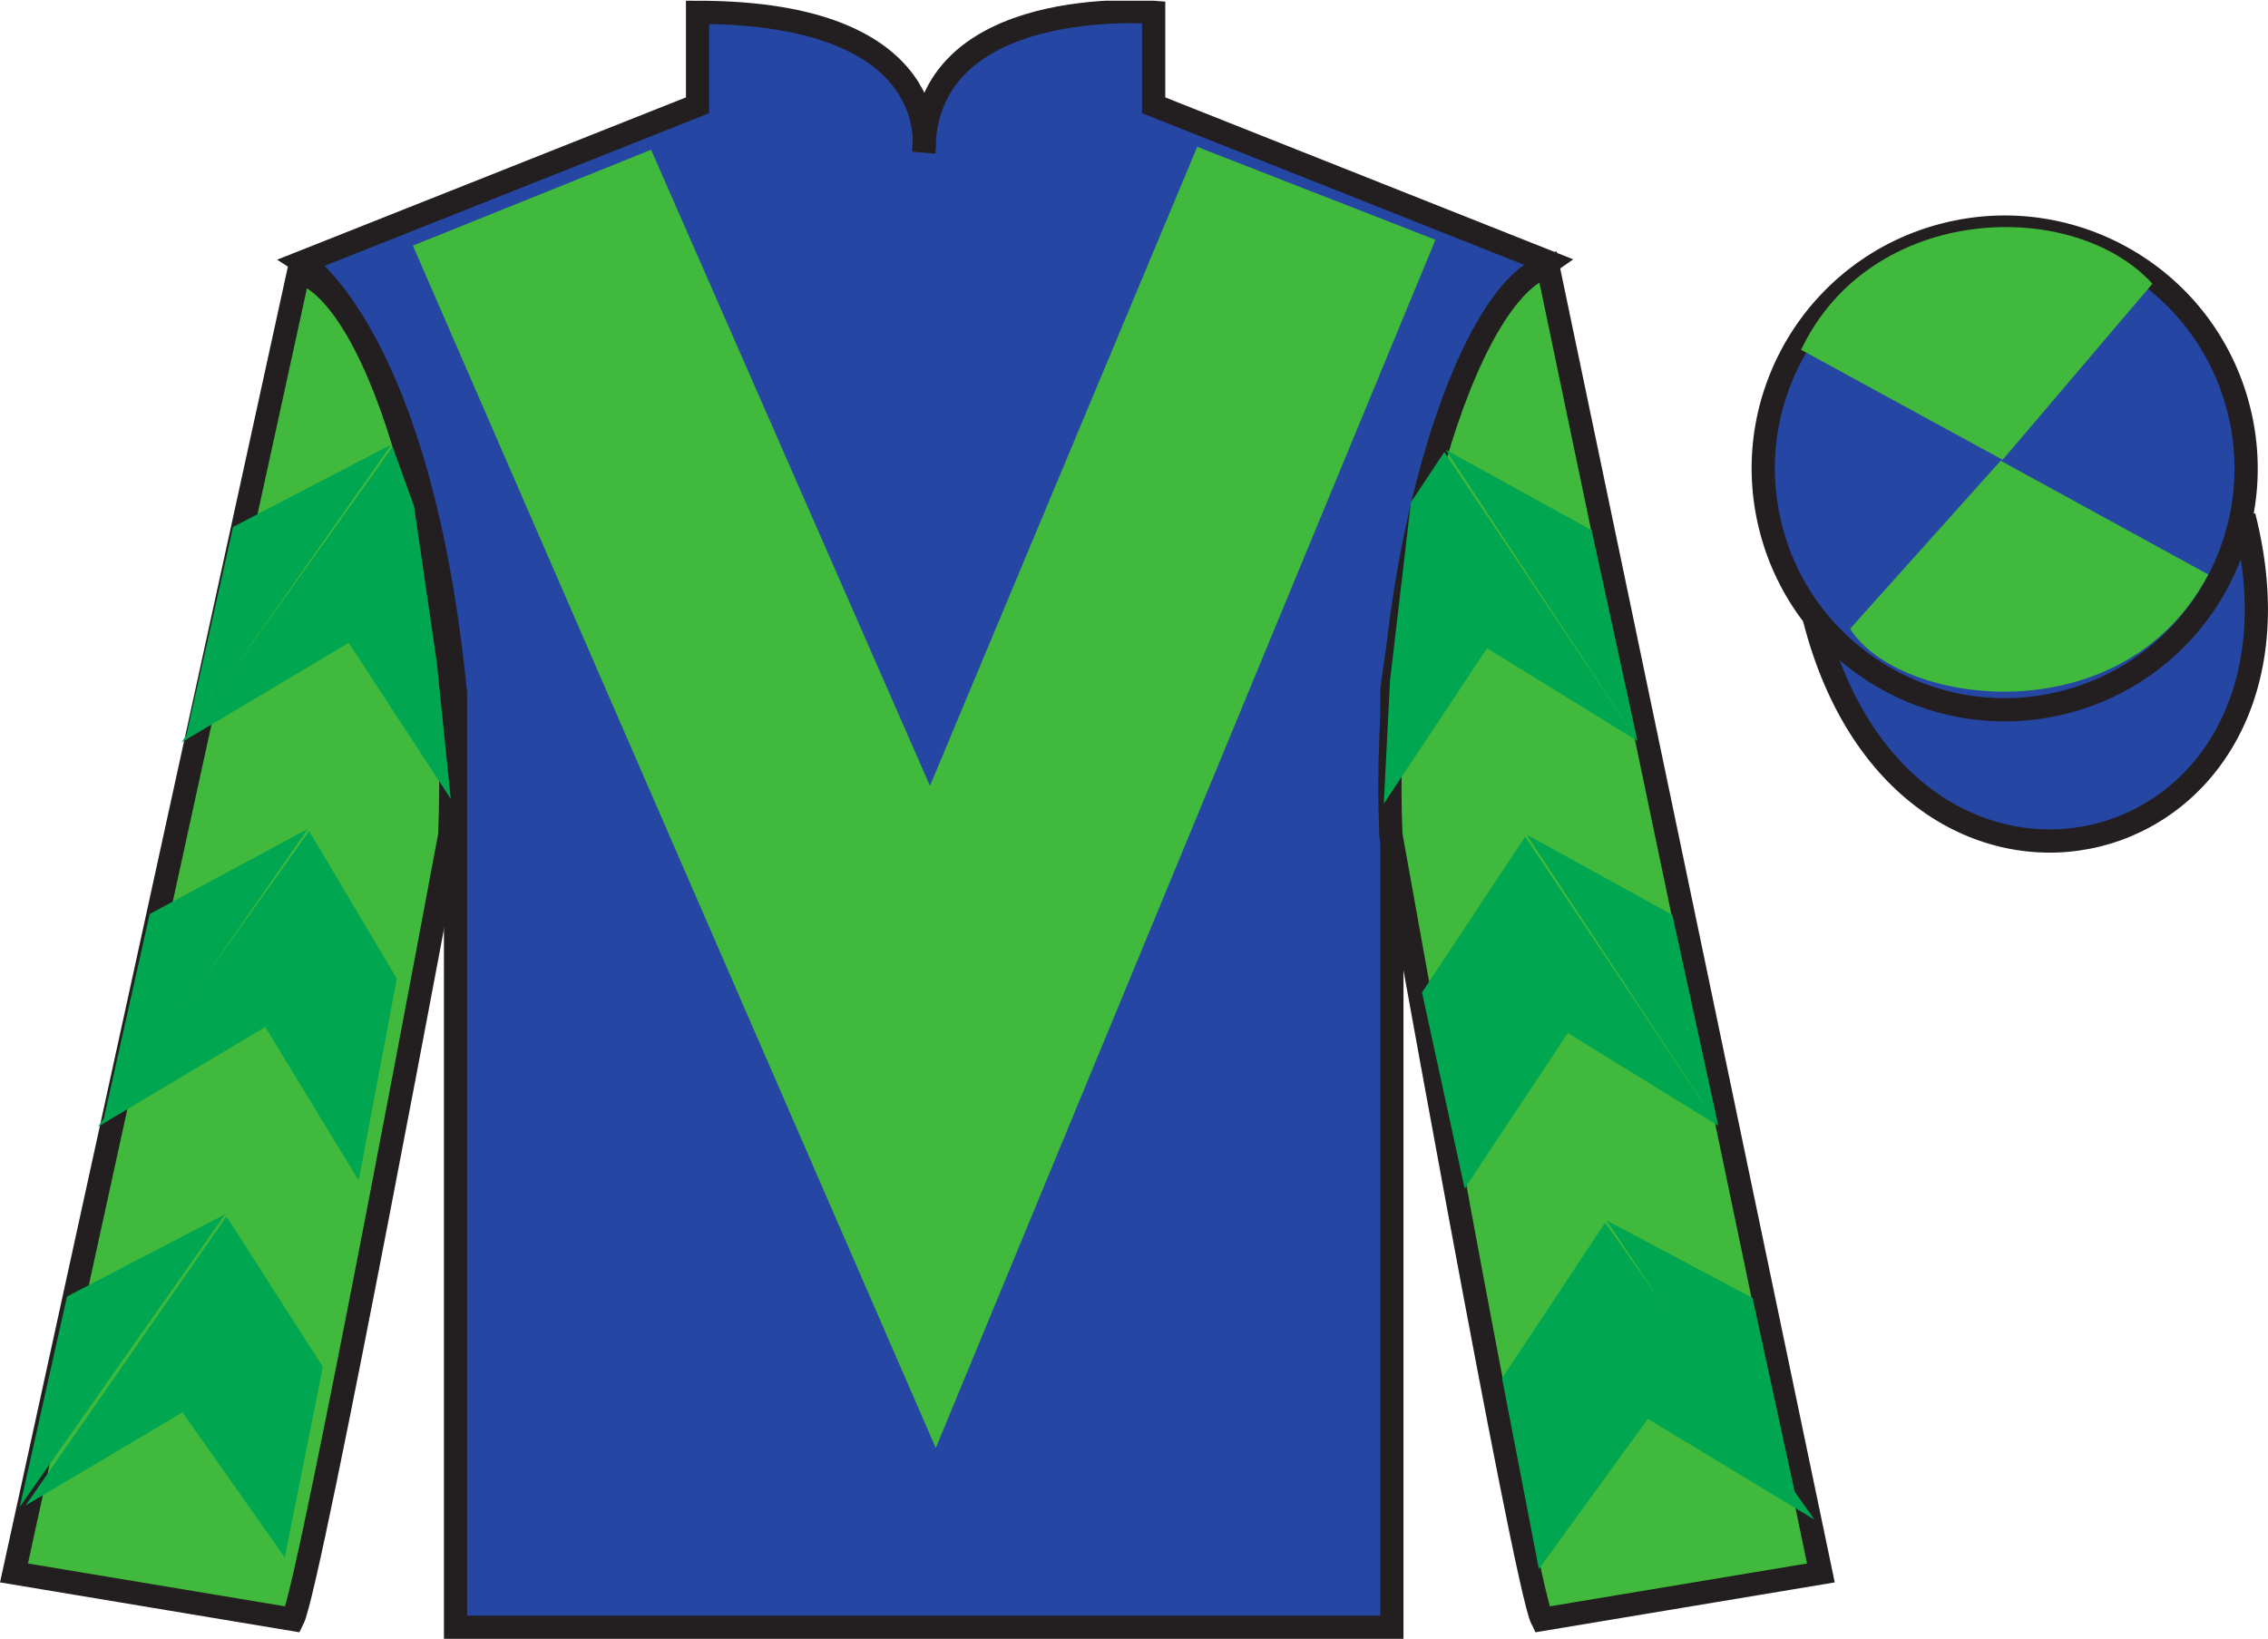 <?xml version="1.0" encoding="UTF-8"?>
<svg xmlns="http://www.w3.org/2000/svg" xmlns:xlink="http://www.w3.org/1999/xlink" width="97.59pt" height="70.53pt" viewBox="0 0 97.59 70.53" version="1.1">
<defs>
<clipPath id="clip1">
  <path d="M 0 70.531 L 97.59 70.531 L 97.59 0.031 L 0 0.031 L 0 70.531 Z M 0 70.531 "/>
</clipPath>
</defs>
<g id="surface0">
<g clip-path="url(#clip1)" clip-rule="nonzero">
<path style=" stroke:none;fill-rule:nonzero;fill:rgb(14.798%,27.956%,63.806%);fill-opacity:1;" d="M 13.016 11.281 C 13.016 11.281 18.102 14.531 19.602 29.863 C 19.602 29.863 19.602 44.863 19.602 70.031 L 59.891 70.031 L 59.891 29.695 C 59.891 29.695 61.684 14.695 66.641 11.281 L 49.641 4.531 L 49.641 0.531 C 49.641 0.531 39.754 -0.305 39.754 6.531 C 39.754 6.531 40.766 0.531 30.016 0.531 L 30.016 4.531 L 13.016 11.281 "/>
<path style="fill:none;stroke-width:10;stroke-linecap:butt;stroke-linejoin:miter;stroke:rgb(13.73%,12.16%,12.549%);stroke-opacity:1;stroke-miterlimit:4;" d="M 130.156 592.487 C 130.156 592.487 181.016 559.987 196.016 406.667 C 196.016 406.667 196.016 256.667 196.016 4.987 L 598.906 4.987 L 598.906 408.347 C 598.906 408.347 616.836 558.347 666.406 592.487 L 496.406 659.987 L 496.406 699.987 C 496.406 699.987 397.539 708.347 397.539 639.987 C 397.539 639.987 407.656 699.987 300.156 699.987 L 300.156 659.987 L 130.156 592.487 Z M 130.156 592.487 " transform="matrix(0.1,0,0,-0.1,0,70.53)"/>
<path style=" stroke:none;fill-rule:nonzero;fill:rgb(25%,72.551%,23.526%);fill-opacity:1;" d="M 12.602 69.695 C 13.352 68.195 19.352 35.945 19.352 35.945 C 19.852 24.445 16.352 12.695 12.852 11.695 L 0.602 67.695 L 12.602 69.695 "/>
<path style="fill:none;stroke-width:10;stroke-linecap:butt;stroke-linejoin:miter;stroke:rgb(13.73%,12.16%,12.549%);stroke-opacity:1;stroke-miterlimit:4;" d="M 126.016 8.347 C 133.516 23.347 193.516 345.847 193.516 345.847 C 198.516 460.847 163.516 578.347 128.516 588.347 L 6.016 28.347 L 126.016 8.347 Z M 126.016 8.347 " transform="matrix(0.1,0,0,-0.1,0,70.53)"/>
<path style=" stroke:none;fill-rule:nonzero;fill:rgb(25%,72.551%,23.526%);fill-opacity:1;" d="M 78.352 67.695 L 66.602 11.445 C 63.102 12.445 59.352 24.445 59.852 35.945 C 59.852 35.945 65.602 68.195 66.352 69.695 L 78.352 67.695 "/>
<path style="fill:none;stroke-width:10;stroke-linecap:butt;stroke-linejoin:miter;stroke:rgb(13.73%,12.16%,12.549%);stroke-opacity:1;stroke-miterlimit:4;" d="M 783.516 28.347 L 666.016 590.847 C 631.016 580.847 593.516 460.847 598.516 345.847 C 598.516 345.847 656.016 23.347 663.516 8.347 L 783.516 28.347 Z M 783.516 28.347 " transform="matrix(0.1,0,0,-0.1,0,70.53)"/>
<path style="fill-rule:nonzero;fill:rgb(14.798%,27.956%,63.806%);fill-opacity:1;stroke-width:10;stroke-linecap:butt;stroke-linejoin:miter;stroke:rgb(13.73%,12.16%,12.549%);stroke-opacity:1;stroke-miterlimit:4;" d="M 780.664 439.245 C 820.391 283.62 1004.336 331.198 965.547 483.191 " transform="matrix(0.1,0,0,-0.1,0,70.53)"/>
<path style=" stroke:none;fill-rule:nonzero;fill:rgb(25%,72.551%,23.526%);fill-opacity:1;" d="M 28.016 6.445 L 40.016 33.82 L 51.516 6.32 L 61.766 10.32 L 40.266 62.32 L 17.766 10.57 L 28.016 6.445 "/>
<path style=" stroke:none;fill-rule:nonzero;fill:rgb(14.798%,27.956%,63.806%);fill-opacity:1;" d="M 88.828 30.223 C 94.387 28.805 97.742 23.148 96.324 17.594 C 94.906 12.035 89.25 8.68 83.691 10.098 C 78.133 11.516 74.777 17.172 76.195 22.727 C 77.613 28.285 83.27 31.641 88.828 30.223 "/>
<path style="fill:none;stroke-width:10;stroke-linecap:butt;stroke-linejoin:miter;stroke:rgb(13.73%,12.16%,12.549%);stroke-opacity:1;stroke-miterlimit:4;" d="M 888.281 403.073 C 943.867 417.253 977.422 473.816 963.242 529.362 C 949.062 584.948 892.5 618.503 836.914 604.323 C 781.328 590.144 747.773 533.581 761.953 478.034 C 776.133 422.448 832.695 388.894 888.281 403.073 Z M 888.281 403.073 " transform="matrix(0.1,0,0,-0.1,0,70.53)"/>
<path style=" stroke:none;fill-rule:nonzero;fill:rgb(25%,72.551%,23.526%);fill-opacity:1;" d="M 92.617 12.211 L 86.172 19.789 L 77.5 15.055 C 80.496 8.738 89.211 8.477 92.617 12.211 "/>
<path style=" stroke:none;fill-rule:nonzero;fill:rgb(25%,72.551%,23.526%);fill-opacity:1;" d="M 79.609 27.059 L 86.086 19.828 L 95.02 24.723 C 91.371 31.672 81.711 30.418 79.609 27.059 "/>
<path style=" stroke:none;fill-rule:nonzero;fill:rgb(0%,65.1%,31.369%);fill-opacity:1;" d="M 7.809 31.949 L 15.004 27.664 L 19.398 34.387 L 18.789 28.457 L 17.816 21.781 L 16.895 19.23 "/>
<path style=" stroke:none;fill-rule:nonzero;fill:rgb(0%,65.1%,31.369%);fill-opacity:1;" d="M 16.836 19.137 L 10.031 22.676 L 8 31.73 "/>
<path style=" stroke:none;fill-rule:nonzero;fill:rgb(0%,65.1%,31.369%);fill-opacity:1;" d="M 0.66 65.07 L 7.855 60.781 "/>
<path style=" stroke:none;fill-rule:nonzero;fill:rgb(0%,65.1%,31.369%);fill-opacity:1;" d="M 14.141 59.078 L 9.746 52.352 "/>
<path style=" stroke:none;fill-rule:nonzero;fill:rgb(0%,65.1%,31.369%);fill-opacity:1;" d="M 9.688 52.258 L 2.883 55.797 "/>
<path style=" stroke:none;fill-rule:nonzero;fill:rgb(0%,65.1%,31.369%);fill-opacity:1;" d="M 1.098 64.793 L 7.855 60.781 L 12.254 67.027 L 13.891 58.828 L 9.746 52.352 "/>
<path style=" stroke:none;fill-rule:nonzero;fill:rgb(0%,65.1%,31.369%);fill-opacity:1;" d="M 9.688 52.258 L 2.883 55.797 L 0.852 64.852 "/>
<path style=" stroke:none;fill-rule:nonzero;fill:rgb(0%,65.1%,31.369%);fill-opacity:1;" d="M 4.219 48.488 L 11.414 44.199 L 15.434 50.801 L 17.074 42.117 L 13.305 35.77 "/>
<path style=" stroke:none;fill-rule:nonzero;fill:rgb(0%,65.1%,31.369%);fill-opacity:1;" d="M 13.246 35.672 L 6.441 39.336 L 4.41 48.391 "/>
<path style=" stroke:none;fill-rule:nonzero;fill:rgb(0%,65.1%,31.369%);fill-opacity:1;" d="M 70.461 31.887 L 63.984 27.898 L 59.543 34.594 L 59.812 29.289 L 60.711 21.617 L 62.148 19.453 "/>
<path style=" stroke:none;fill-rule:nonzero;fill:rgb(0%,65.1%,31.369%);fill-opacity:1;" d="M 62.207 19.359 L 68.488 22.82 L 70.461 31.887 "/>
<path style=" stroke:none;fill-rule:nonzero;fill:rgb(0%,65.1%,31.369%);fill-opacity:1;" d="M 78.074 65.402 L 70.906 61.062 "/>
<path style=" stroke:none;fill-rule:nonzero;fill:rgb(0%,65.1%,31.369%);fill-opacity:1;" d="M 64.633 59.316 L 69.07 52.621 "/>
<path style=" stroke:none;fill-rule:nonzero;fill:rgb(0%,65.1%,31.369%);fill-opacity:1;" d="M 78.074 65.402 L 70.906 61.062 L 66.215 67.527 L 64.633 59.316 L 69.07 52.621 "/>
<path style=" stroke:none;fill-rule:nonzero;fill:rgb(0%,65.1%,31.369%);fill-opacity:1;" d="M 69.133 52.527 L 75.414 55.863 L 77.383 64.93 "/>
<path style=" stroke:none;fill-rule:nonzero;fill:rgb(0%,65.1%,31.369%);fill-opacity:1;" d="M 73.938 48.449 L 67.461 44.457 L 63.023 51.152 L 61.188 42.711 L 65.625 36.012 "/>
<path style=" stroke:none;fill-rule:nonzero;fill:rgb(0%,65.1%,31.369%);fill-opacity:1;" d="M 65.688 35.918 L 71.965 39.379 L 73.938 48.449 "/>
</g>
</g>
</svg>
